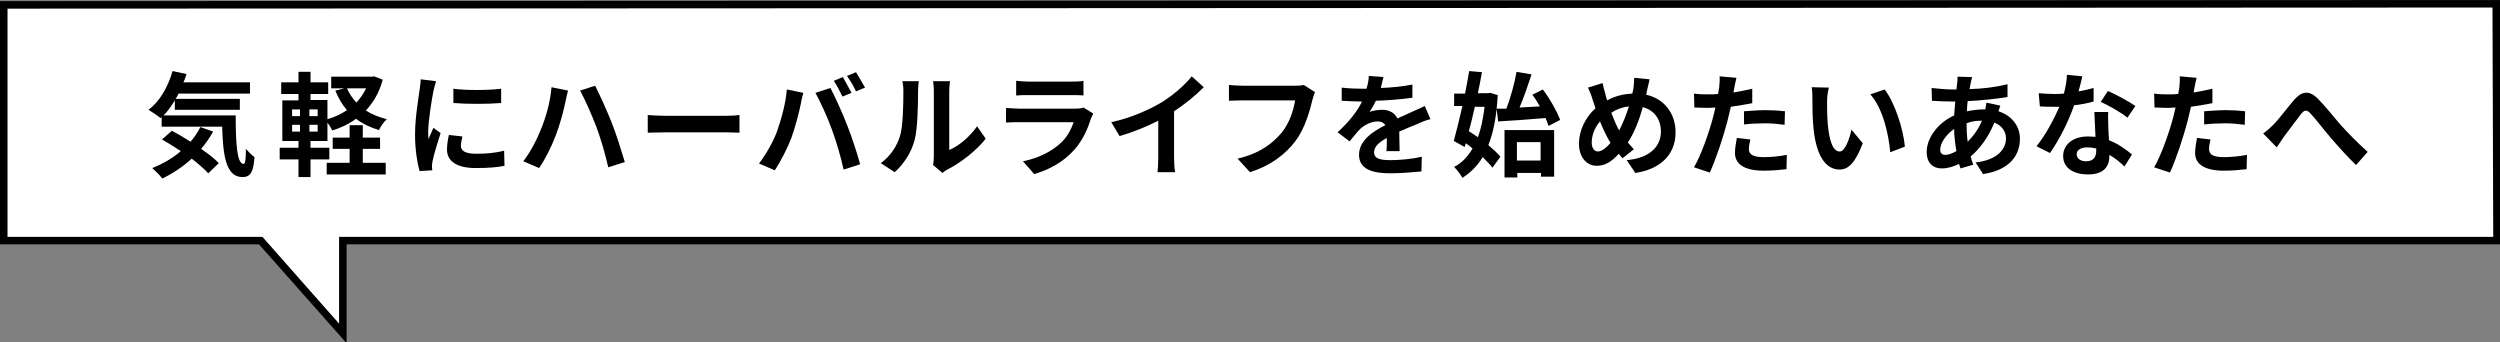 <?xml version="1.0" encoding="utf-8"?>
<!-- Generator: Adobe Illustrator 23.0.2, SVG Export Plug-In . SVG Version: 6.00 Build 0)  -->
<svg version="1.1" id="レイヤー_1" xmlns="http://www.w3.org/2000/svg" xmlns:xlink="http://www.w3.org/1999/xlink" x="0px"
	 y="0px" viewBox="0 0 665 91" width="665" height="91" style="enable-background:new 0 0 665 91;" xml:space="preserve">
<rect x="0" y="0" width="665" height="91" fill="#808080" stroke="none"/>
<style type="text/css">
	.st0{fill:#FFFFFF;}
</style>
<g>
	<g>
		<polygon class="st0" points="664,1 1,1.3 1,64 69.4,64 91.3,88.7 91.3,64 664.2,64 		"/>
		<path d="M92.2,91.3L68.9,65H0V0.3L665,0l0.2,65h-573V91.3z M2,63h67.8l20.4,23.1V63h573L663,2L2,2.3V63z"/>
	</g>
	<g>
		<g>
			<path d="M62.7,30.8C62.7,38,63,43.6,64.8,43.6c0.5,0,0.6-1.6,0.6-4c0.7,0.8,1.6,1.7,2.3,2.2c-0.3,3.7-0.9,5.3-3.2,5.3
				c-4.4,0-5.2-5.7-5.4-13.4H43v-2.5l-0.3,0.2c-0.7-0.6-2.4-1.7-3.2-2.2c3-2.2,5.2-6.1,6.4-10.3l3.7,0.8c-0.2,0.8-0.5,1.5-0.8,2.2
				h17.7v3h-19c-0.2,0.5-0.5,1-0.8,1.4h17.1v2.9H46.5v-2.5c-0.9,1.5-1.9,2.9-3,4H62.7z M56.7,35c-0.9,1.6-2,3.2-3.2,4.6
				c1.9,1.3,3.6,2.6,4.7,3.8l-2.8,2.7c-1.1-1.2-2.6-2.5-4.4-3.9c-2.4,2.2-5,3.9-7.8,5.3c-0.6-0.8-1.9-2.1-2.7-2.8
				c2.8-1.1,5.4-2.6,7.6-4.5c-1.7-1.1-3.4-2.2-5-3.1l2.6-2.3c1.6,0.8,3.3,1.8,5,2.9c1-1.2,1.9-2.5,2.6-3.9L56.7,35z"/>
			<path d="M101.8,21.2c-0.9,3.4-2.5,6.1-4.5,8.2c1.6,1,3.5,1.8,5.6,2.3c-0.8,0.7-1.7,2-2.1,2.9c-2.3-0.7-4.4-1.7-6.1-3
				c-1.9,1.4-4,2.4-6.3,3.1c-0.3-0.6-0.8-1.4-1.3-2.1v4.9h-4.5v1.8h5v3.1h-5v4.7h-3.2v-4.7h-5v-3.1h5v-1.8h-4.3V26.7h4.3V25h-4.6
				v-3.1h4.6v-2.8h3.2v2.8h4.7V25h-4.7v1.6h4.5v5.1c1.9-0.5,3.7-1.4,5.2-2.4c-1.3-1.5-2.3-3.2-3.1-5.2l2.4-0.6h-3.5v-3.1h10.8
				l0.6-0.1L101.8,21.2z M77.7,30.9h2.1v-1.8h-2.1V30.9z M77.7,35h2.1v-1.8h-2.1V35z M84.5,29.1h-2.2v1.8h2.2V29.1z M84.5,33.2h-2.2
				V35h2.2V33.2z M96.6,43.3h6v3.1H86.9v-3.1H93v-3.7h-4.5v-3H93v-3.3h3.5v3.3h4.6v3h-4.6V43.3z M92.3,23.5c0.6,1.4,1.5,2.7,2.5,3.8
				c1-1.1,1.9-2.4,2.6-3.8H92.3z"/>
			<path d="M116,21.6c-0.2,0.6-0.6,2.1-0.7,2.6c-0.4,2-1.4,7.9-1.4,10.9c0,0.6,0,1.3,0.1,1.9c0.4-1.1,0.9-2,1.3-3l1.9,1.4
				c-0.8,2.5-1.8,5.7-2.1,7.3c-0.1,0.4-0.2,1.1-0.2,1.4c0,0.3,0,0.8,0.1,1.2l-3.4,0.2c-0.6-2.1-1.2-5.7-1.2-9.7
				c0-4.5,0.9-9.5,1.2-11.8c0.1-0.8,0.3-2,0.3-2.9L116,21.6z M123,36.3c-0.2,1-0.4,1.7-0.4,2.5c0,1.3,1.1,2.1,4.1,2.1
				c2.7,0,4.9-0.2,7.4-0.8l0.1,4c-1.9,0.4-4.3,0.6-7.7,0.6c-5.1,0-7.6-1.9-7.6-4.9c0-1.2,0.2-2.5,0.5-3.9L123,36.3z M133.3,23.6v3.8
				c-3.7,0.3-9,0.3-12.7,0l0-3.8C124.2,24.1,130.1,24,133.3,23.6z"/>
			<path d="M146.7,23.2l4.4,0.9c-0.2,0.8-0.6,2.3-0.7,3c-0.4,2.1-1.5,6.2-2.6,9c-1.1,2.9-2.8,6.3-4.4,8.6l-4.2-1.8
				c1.9-2.5,3.6-5.7,4.6-8.3C145.2,31.3,146.4,27.1,146.7,23.2z M154.3,24.1l4-1.3c1.2,2.3,3.3,7,4.4,9.8c1.1,2.7,2.6,7.5,3.5,10.5
				l-4.4,1.4c-0.8-3.5-1.9-7.3-3.1-10.6C157.5,30.8,155.6,26.4,154.3,24.1z"/>
			<path d="M172.3,30.6c1.1,0.1,3.3,0.2,4.8,0.2h16.1c1.4,0,2.7-0.1,3.5-0.2v4.7c-0.7,0-2.2-0.1-3.5-0.1h-16.1
				c-1.7,0-3.7,0.1-4.8,0.1V30.6z"/>
			<path d="M209.3,23.8l4.4,0.9c-0.3,0.9-0.6,2.3-0.7,3c-0.4,2.1-1.5,6.2-2.5,9c-1.1,2.9-2.9,6.3-4.4,8.6l-4.2-1.8
				c1.9-2.5,3.7-5.7,4.7-8.3C207.8,31.8,209,27.6,209.3,23.8z M216.9,24.7l4-1.3c1.2,2.3,3.3,6.9,4.4,9.8c1.1,2.7,2.7,7.5,3.5,10.5
				l-4.4,1.4c-0.8-3.6-1.9-7.3-3.1-10.6C220.2,31.4,218.2,27,216.9,24.7z M226.5,24.7l-2.4,1c-0.6-1.2-1.5-3-2.3-4.2l2.4-1
				C224.9,21.7,225.9,23.6,226.5,24.7z M230.1,23.3l-2.4,1c-0.6-1.3-1.6-3-2.4-4.1l2.4-1C228.4,20.4,229.5,22.3,230.1,23.3z"/>
			<path d="M234.3,43.4c2.6-1.9,4.3-4.6,5.1-7.2c0.8-2.6,0.9-8.2,0.9-11.9c0-1.2-0.1-2-0.3-2.7h4.4c0,0.1-0.2,1.5-0.2,2.7
				c0,3.5-0.1,9.9-0.9,12.9c-0.9,3.4-2.8,6.3-5.3,8.6L234.3,43.4z M248.2,43.9c0.1-0.6,0.2-1.4,0.2-2.2V24.2c0-1.4-0.2-2.5-0.2-2.6
				h4.5c0,0.1-0.2,1.3-0.2,2.6v15.7c2.4-1,5.4-3.4,7.4-6.3l2.3,3.3c-2.5,3.2-6.8,6.5-10.2,8.2c-0.6,0.3-0.9,0.6-1.3,0.9L248.2,43.9z
				"/>
			<path d="M290.8,30.2c-0.2,0.4-0.4,0.9-0.6,1.3c-0.9,2.9-2.2,5.8-4.4,8.3c-3,3.4-6.9,5.4-10.7,6.5l-3-3.4
				c4.5-0.9,8.1-2.9,10.4-5.2c1.6-1.6,2.5-3.5,3.1-5.2h-14.5c-0.7,0-2.2,0-3.5,0.1v-3.9c1.3,0.1,2.6,0.2,3.5,0.2H286
				c1,0,1.8-0.1,2.2-0.3L290.8,30.2z M270.4,21.5c0.8,0.1,2.1,0.2,3.1,0.2h11.5c0.9,0,2.4,0,3.2-0.2v3.9c-0.8-0.1-2.2-0.1-3.3-0.1
				h-11.5c-1,0-2.2,0-3.1,0.1V21.5z"/>
			<path d="M312.3,41.9c0,1.3,0.1,3.2,0.3,3.9h-4.7c0.1-0.7,0.2-2.6,0.2-3.9v-9.8c-3.1,1.6-6.8,3.1-10.3,4.1l-2.2-3.7
				c5.2-1.1,10.3-3.4,13.6-5.4c3-1.9,6.1-4.6,7.8-6.8l3.2,2.9c-2.3,2.3-5,4.5-7.9,6.4V41.9z"/>
			<path d="M349.8,24.5c-0.3,0.6-0.5,1.4-0.7,2.1c-0.7,2.9-2,7.6-4.5,10.9c-2.7,3.6-6.7,6.6-12.1,8.3l-3.3-3.6c5.9-1.4,9.3-4,11.8-7
				c2-2.5,3.1-5.9,3.5-8.5h-14c-1.4,0-2.8,0.1-3.6,0.1v-4.2c0.9,0.1,2.6,0.2,3.6,0.2h13.9c0.6,0,1.6,0,2.4-0.2L349.8,24.5z"/>
			<path d="M368.8,40.2c0.1-0.9,0.1-2.2,0.1-3.5c-2.2,1.2-3.4,2.4-3.4,3.8c0,1.6,1.4,2.1,4.3,2.1c2.5,0,5.8-0.3,8.4-0.9l-0.1,3.9
				c-2,0.2-5.6,0.5-8.4,0.5c-4.6,0-8.2-1.1-8.2-4.9c0-3.8,3.6-6.2,7-7.9c-0.5-0.8-1.3-1-2.1-1c-1.7,0-3.5,1-4.6,2
				c-0.9,0.9-1.7,2-2.8,3.3l-3.2-2.4c3.1-2.9,5.2-5.5,6.5-8.2h-0.4c-1.2,0-3.4-0.1-5-0.2v-3.5c1.5,0.2,3.7,0.3,5.2,0.3h1.4
				c0.4-1.4,0.6-2.5,0.6-3.4l3.9,0.3c-0.2,0.7-0.4,1.7-0.7,2.9c2.8-0.1,5.8-0.4,8.4-0.9l0,3.5c-2.8,0.4-6.5,0.7-9.7,0.8
				c-0.5,1-1.1,2.1-1.7,3c0.8-0.4,2.4-0.6,3.4-0.6c1.8,0,3.3,0.8,4,2.3c1.5-0.7,2.8-1.2,4-1.8c1.1-0.5,2.2-1,3.3-1.5l1.5,3.5
				c-1,0.2-2.5,0.8-3.5,1.3c-1.3,0.5-3,1.2-4.8,2c0,1.6,0.1,3.8,0.1,5.2H368.8z"/>
			<path d="M398.4,25.3c-0.3,5.5-1.1,9.8-2.5,13.3c1.3,1.1,2.5,2.2,3.2,3.1l-2.1,2.9c-0.6-0.8-1.6-1.8-2.6-2.8
				c-1.4,2.3-3.2,4.1-5.4,5.5c-0.5-0.9-1.5-2.2-2.2-2.9c2-1,3.6-2.7,4.9-4.9c-0.6-0.5-1.2-1-1.8-1.4l-0.3,1l-2.9-1.6
				c0.7-2.5,1.5-5.8,2.3-9.3h-2.2v-3.3h2.9c0.4-2.1,0.8-4.1,1.1-6l3.4,0.3c-0.3,1.8-0.7,3.7-1.1,5.6h2.7l0.6-0.1L398.4,25.3z
				 M392.3,28.4c-0.5,2.2-1,4.5-1.6,6.5c0.8,0.5,1.6,1,2.4,1.6c0.9-2.3,1.4-5,1.8-8.1H392.3z M400.7,28.9c1.1-2.9,2.2-6.8,2.7-9.8
				l4,0.7c-1,3-2.1,6.2-3.2,8.8c1.7-0.1,3.6-0.2,5.4-0.3c-0.6-1.1-1.3-2.2-2-3.1l2.8-1.4c1.9,2.5,3.8,5.9,4.6,8.1l-3.1,1.6
				c-0.2-0.6-0.4-1.3-0.8-2.1c-4.5,0.4-9.2,0.7-12.6,0.9l-0.4-3.4L400.7,28.9z M400.2,34.6h13.2V47h-3.5v-1h-6.3v1.2h-3.4V34.6z
				 M403.5,37.8v4.9h6.3v-4.9H403.5z"/>
			<path d="M437.9,25.2c4.6,1,7.8,4.8,7.8,10c0,6.3-4.5,9.9-10.7,10.8l-2.3-3.4c6.5-0.6,9.1-3.9,9.1-7.6c0-3.3-1.8-5.7-4.8-6.5
				c-1,3.5-2.3,6.9-4,9.4c0.5,0.6,1.1,1.2,1.6,1.8l-3,2.4c-0.4-0.4-0.7-0.8-1-1.2c-2,2.2-3.7,3.2-5.9,3.2c-2.5,0-4.7-2.1-4.7-5.9
				c0-3.4,1.7-7,4.4-9.4c-0.3-0.8-0.5-1.6-0.8-2.4c-0.3-1.1-0.7-2-1.2-3.1l3.9-1.2c0.2,1,0.4,1.9,0.7,2.8c0.1,0.6,0.3,1.2,0.5,1.8
				c2.2-1.2,4.4-1.7,6.7-1.8c0.1-0.5,0.2-1,0.3-1.4c0.1-0.9,0.2-2.1,0.2-2.8l4.1,0.4c-0.2,0.8-0.5,2.2-0.7,3L437.9,25.2z M428.4,38
				c-0.9-1.4-1.9-3.5-2.8-5.7c-1.4,1.6-2.2,3.7-2.2,5.6c0,1.4,0.6,2.4,1.7,2.4C426.2,40.2,427.3,39.3,428.4,38z M428.6,30
				c0.7,1.8,1.4,3.5,2.1,4.7c1-1.9,1.9-4.2,2.6-6.4C431.5,28.5,429.9,29.1,428.6,30z"/>
			<path d="M466.2,27.4c-1.8,0.4-3.8,0.7-5.8,1c-0.3,1.3-0.6,2.6-0.9,3.8c-1.1,4.2-3.1,10.3-4.7,13.7l-4.2-1.4c1.8-3,4-9.2,5.1-13.4
				c0.2-0.8,0.4-1.6,0.6-2.5c-0.7,0-1.4,0.1-2,0.1c-1.4,0-2.5-0.1-3.6-0.1l-0.1-3.7c1.5,0.2,2.5,0.2,3.8,0.2c0.9,0,1.7,0,2.6-0.1
				c0.1-0.7,0.2-1.2,0.3-1.7c0.1-1.1,0.2-2.3,0.1-3l4.5,0.4c-0.2,0.8-0.5,2.1-0.6,2.8l-0.2,1.1c1.7-0.3,3.4-0.6,5-1V27.4z
				 M465.6,37.1c-0.2,0.8-0.4,1.8-0.4,2.5c0,1.3,0.8,2.2,3.9,2.2c2,0,4-0.2,6.2-0.6l-0.1,3.8c-1.7,0.2-3.7,0.4-6.1,0.4
				c-5,0-7.6-1.7-7.6-4.7c0-1.4,0.3-2.8,0.5-4L465.6,37.1z M463.9,29.6c1.6-0.1,3.8-0.3,5.7-0.3c1.7,0,3.5,0.1,5.2,0.3l-0.1,3.6
				c-1.5-0.2-3.3-0.4-5.1-0.4c-2.1,0-3.9,0.1-5.7,0.3V29.6z"/>
			<path d="M486,26.8c0,1.9,0,4.2,0.2,6.3c0.4,4.3,1.3,7.2,3.2,7.2c1.4,0,2.6-3.5,3.1-5.8l3,3.6c-2,5.2-3.8,7-6.2,7
				c-3.2,0-6.1-2.9-6.9-10.9c-0.3-2.7-0.3-6.2-0.3-8c0-0.8,0-2.1-0.2-3l4.6,0.1C486.2,24.2,486,26,486,26.8z M506.7,39l-3.9,1.5
				c-0.4-4.8-2-11.8-5.3-15.4l3.8-1.3C504,27.2,506.3,34.4,506.7,39z"/>
			<path d="M532.1,28.1c-0.1,0.3-0.4,1-0.5,1.5c3.4,1.1,5.7,3.8,5.7,7.3c0,4.2-2.5,8.3-9.8,9.4l-2-3.1c5.7-0.6,8.1-3.5,8.1-6.4
				c0-1.8-1.1-3.4-3.1-4.2c-1.6,4-4,7.1-6.3,9c0.2,0.8,0.4,1.5,0.7,2.2l-3.4,1c-0.1-0.4-0.3-0.8-0.4-1.2c-1.4,0.7-3,1.2-4.6,1.2
				c-2.2,0-4-1.3-4-4.4c0-3.8,3.1-7.8,7.3-9.7c0.1-1.3,0.2-2.5,0.3-3.7h-1c-1.6,0-3.9-0.1-5.2-0.2l-0.1-3.4c1,0.1,3.7,0.4,5.5,0.4
				h1.1l0.2-1.6c0.1-0.5,0.1-1.3,0.1-1.8l3.9,0.1c-0.2,0.6-0.3,1.1-0.4,1.6c-0.1,0.5-0.2,1-0.3,1.6c3.6-0.1,6.8-0.5,10.1-1.3l0,3.4
				c-2.9,0.5-6.9,0.9-10.6,1.1c-0.1,0.9-0.2,1.8-0.2,2.7c1.4-0.3,3-0.5,4.4-0.5h0.5c0.1-0.6,0.2-1.4,0.3-1.8L532.1,28.1z
				 M520.4,40.2c-0.3-1.9-0.6-3.9-0.6-5.9c-2.2,1.5-3.7,3.8-3.7,5.5c0,0.9,0.4,1.4,1.4,1.4C518.3,41.2,519.3,40.8,520.4,40.2z
				 M523.1,32.8c0,1.8,0.1,3.5,0.3,4.9c1.4-1.4,2.8-3.2,3.8-5.6C525.6,32.1,524.3,32.3,523.1,32.8L523.1,32.8z"/>
			<path d="M556.9,27c-1.4,0.4-3.2,0.8-5.2,1c-1.4,4.2-4,9.3-6.4,12.7l-3.6-1.8c2.4-2.9,4.7-7.3,6.1-10.5c-0.5,0-1,0-1.5,0
				c-1.2,0-2.4,0-3.7-0.1l-0.3-3.5c1.3,0.1,2.9,0.2,4,0.2c0.9,0,1.8,0,2.7-0.1c0.4-1.6,0.8-3.5,0.8-5l4.1,0.4c-0.2,1-0.6,2.5-1,4
				c1.4-0.2,2.8-0.6,4-0.9L556.9,27z M560.8,29.7c-0.1,1.3,0,2.5,0,3.8c0,0.8,0.1,2.3,0.2,3.8c2.5,1,4.6,2.5,6.1,3.8l-2,3.2
				c-1-1-2.4-2.2-4-3.1v0.3c0,2.8-1.5,4.9-5.7,4.9c-3.7,0-6.6-1.6-6.6-4.9c0-2.9,2.4-5.2,6.6-5.2c0.7,0,1.4,0.1,2,0.1
				c-0.1-2.2-0.2-4.8-0.3-6.6H560.8z M557.6,39.5c-0.8-0.2-1.6-0.3-2.4-0.3c-1.7,0-2.8,0.7-2.8,1.8c0,1.1,0.9,1.9,2.5,1.9
				c2,0,2.7-1.2,2.7-2.8V39.5z M565.9,31.3c-1.7-1.4-5.1-3.3-7.1-4.2l1.9-2.9c2.1,0.9,5.8,2.9,7.3,4L565.9,31.3z"/>
			<path d="M588.6,27.4c-1.8,0.4-3.8,0.7-5.8,1c-0.3,1.3-0.6,2.6-0.9,3.8c-1.1,4.2-3.1,10.3-4.7,13.7l-4.2-1.4c1.8-3,4-9.2,5.1-13.4
				c0.2-0.8,0.4-1.6,0.6-2.5c-0.7,0-1.4,0.1-2,0.1c-1.4,0-2.5-0.1-3.6-0.1l-0.1-3.7c1.5,0.2,2.5,0.2,3.8,0.2c0.9,0,1.7,0,2.6-0.1
				c0.1-0.7,0.2-1.2,0.3-1.7c0.1-1.1,0.2-2.3,0.1-3l4.5,0.4c-0.2,0.8-0.5,2.1-0.6,2.8l-0.2,1.1c1.7-0.3,3.4-0.6,5-1V27.4z M588,37.1
				c-0.2,0.8-0.4,1.8-0.4,2.5c0,1.3,0.8,2.2,3.9,2.2c2,0,4-0.2,6.2-0.6l-0.1,3.8c-1.7,0.2-3.7,0.4-6.1,0.4c-5,0-7.6-1.7-7.6-4.7
				c0-1.4,0.3-2.8,0.5-4L588,37.1z M586.3,29.6c1.6-0.1,3.8-0.3,5.7-0.3c1.7,0,3.5,0.1,5.2,0.3l-0.1,3.6c-1.5-0.2-3.3-0.4-5.1-0.4
				c-2.1,0-3.9,0.1-5.7,0.3V29.6z"/>
			<path d="M604.7,33.2c1.4-1.4,3.7-4.5,5.5-6.6c2.1-2.4,4-2.6,6.2-0.5c2,2,4.4,5,6.1,7c1.9,2.1,4.4,4.7,7.3,7.3l-3.1,3.5
				c-2.1-2-4.7-4.9-6.6-7.1c-1.9-2.2-4-5-5.5-6.6c-1-1.1-1.6-1-2.5,0.1c-1.2,1.5-3.3,4.4-4.6,6.1c-0.7,1-1.3,2-1.9,2.8l-3.6-3.7
				C603,34.8,603.8,34.1,604.7,33.2z"/>
		</g>
	</g>
</g>
</svg>
